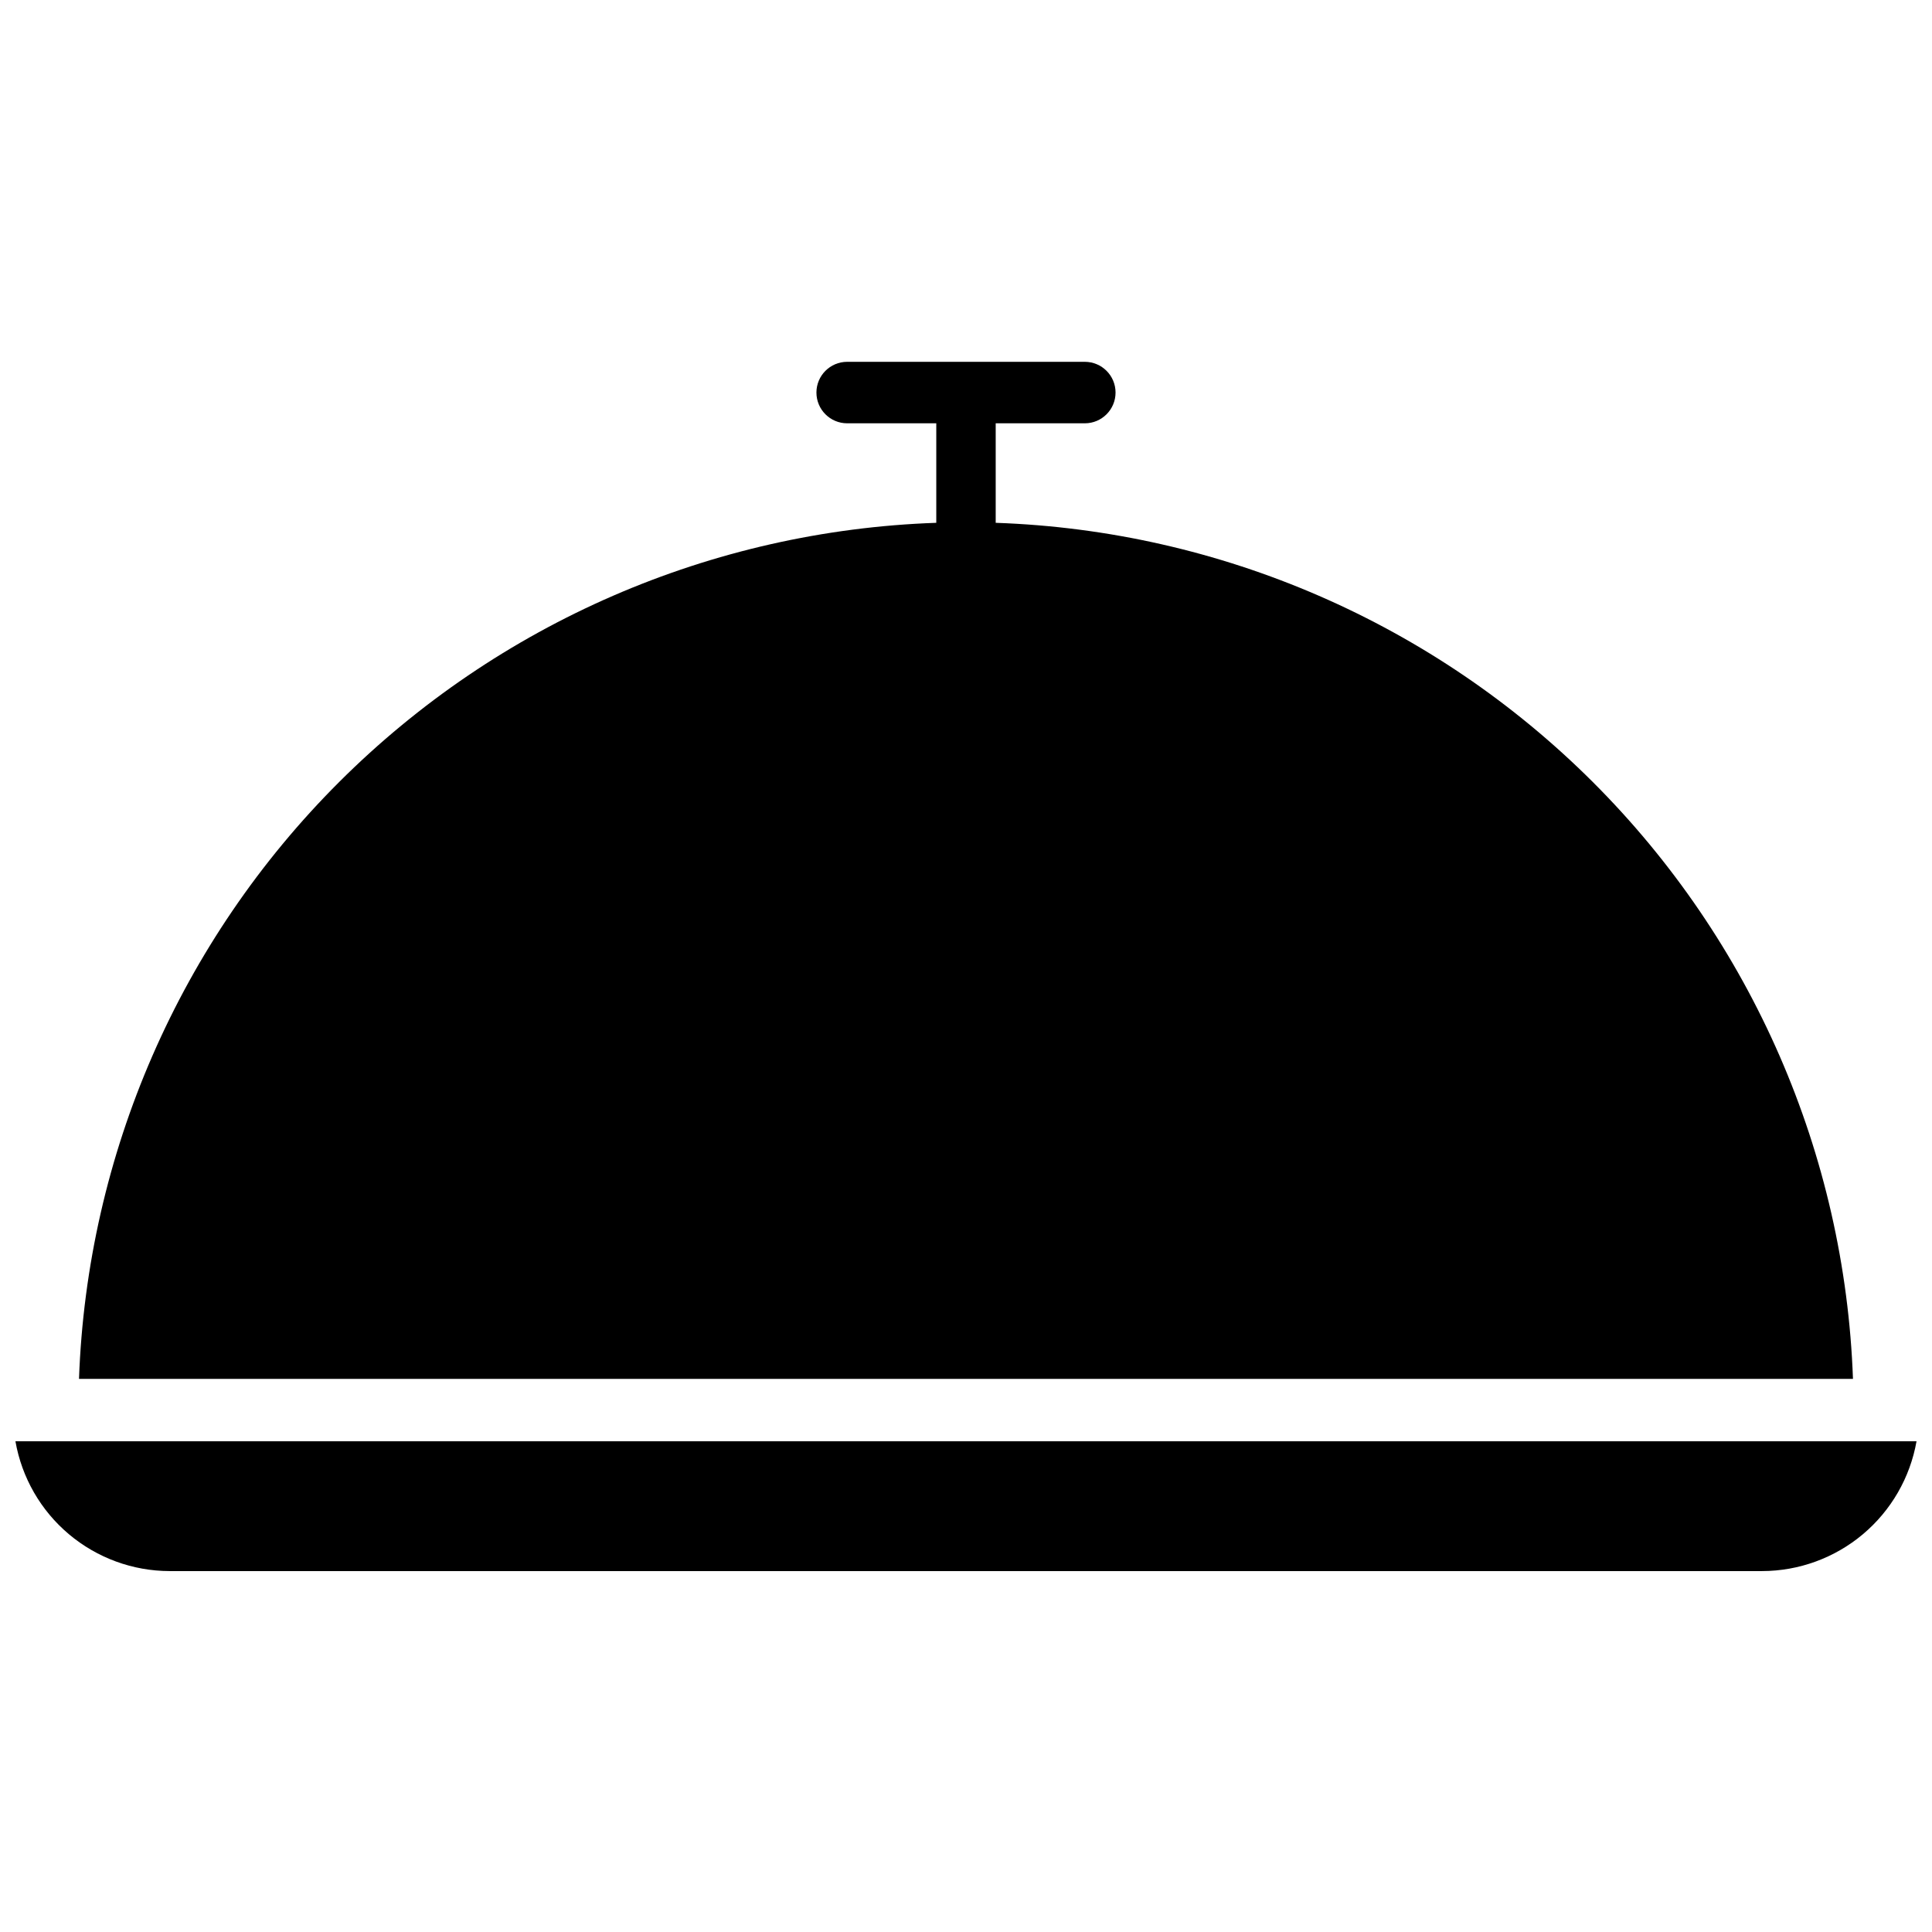 <?xml version="1.0" encoding="UTF-8"?>
<!-- Uploaded to: ICON Repo, www.svgrepo.com, Generator: ICON Repo Mixer Tools -->
<svg width="800px" height="800px" version="1.1" viewBox="144 144 512 512" xmlns="http://www.w3.org/2000/svg">
 <defs>
  <clipPath id="a">
   <path d="m148.09 525h503.81v36h-503.81z"/>
  </clipPath>
 </defs>
 <g clip-path="url(#a)">
  <path d="m148.09 525.95c1.684 9.621 6.699 18.344 14.172 24.633 7.469 6.289 16.918 9.75 26.684 9.77h422.02c9.777-0.016 19.234-3.473 26.719-9.762 7.484-6.289 12.516-15.012 14.215-24.641z"/>
 </g>
 <path d="m407.87 282.55v-26.371h23.617c4.5 0 8.145-3.648 8.145-8.148 0-4.496-3.644-8.145-8.145-8.145h-62.977c-4.5 0-8.148 3.648-8.148 8.145 0 4.5 3.648 8.148 8.148 8.148h23.613v26.371c-59.547 2.055-116.1 26.605-158.26 68.707-42.16 42.102-66.793 98.621-68.926 158.16h470.12c-2.137-59.543-26.77-116.06-68.93-158.16-42.16-42.102-98.711-66.652-158.26-68.707z"/>
</svg>